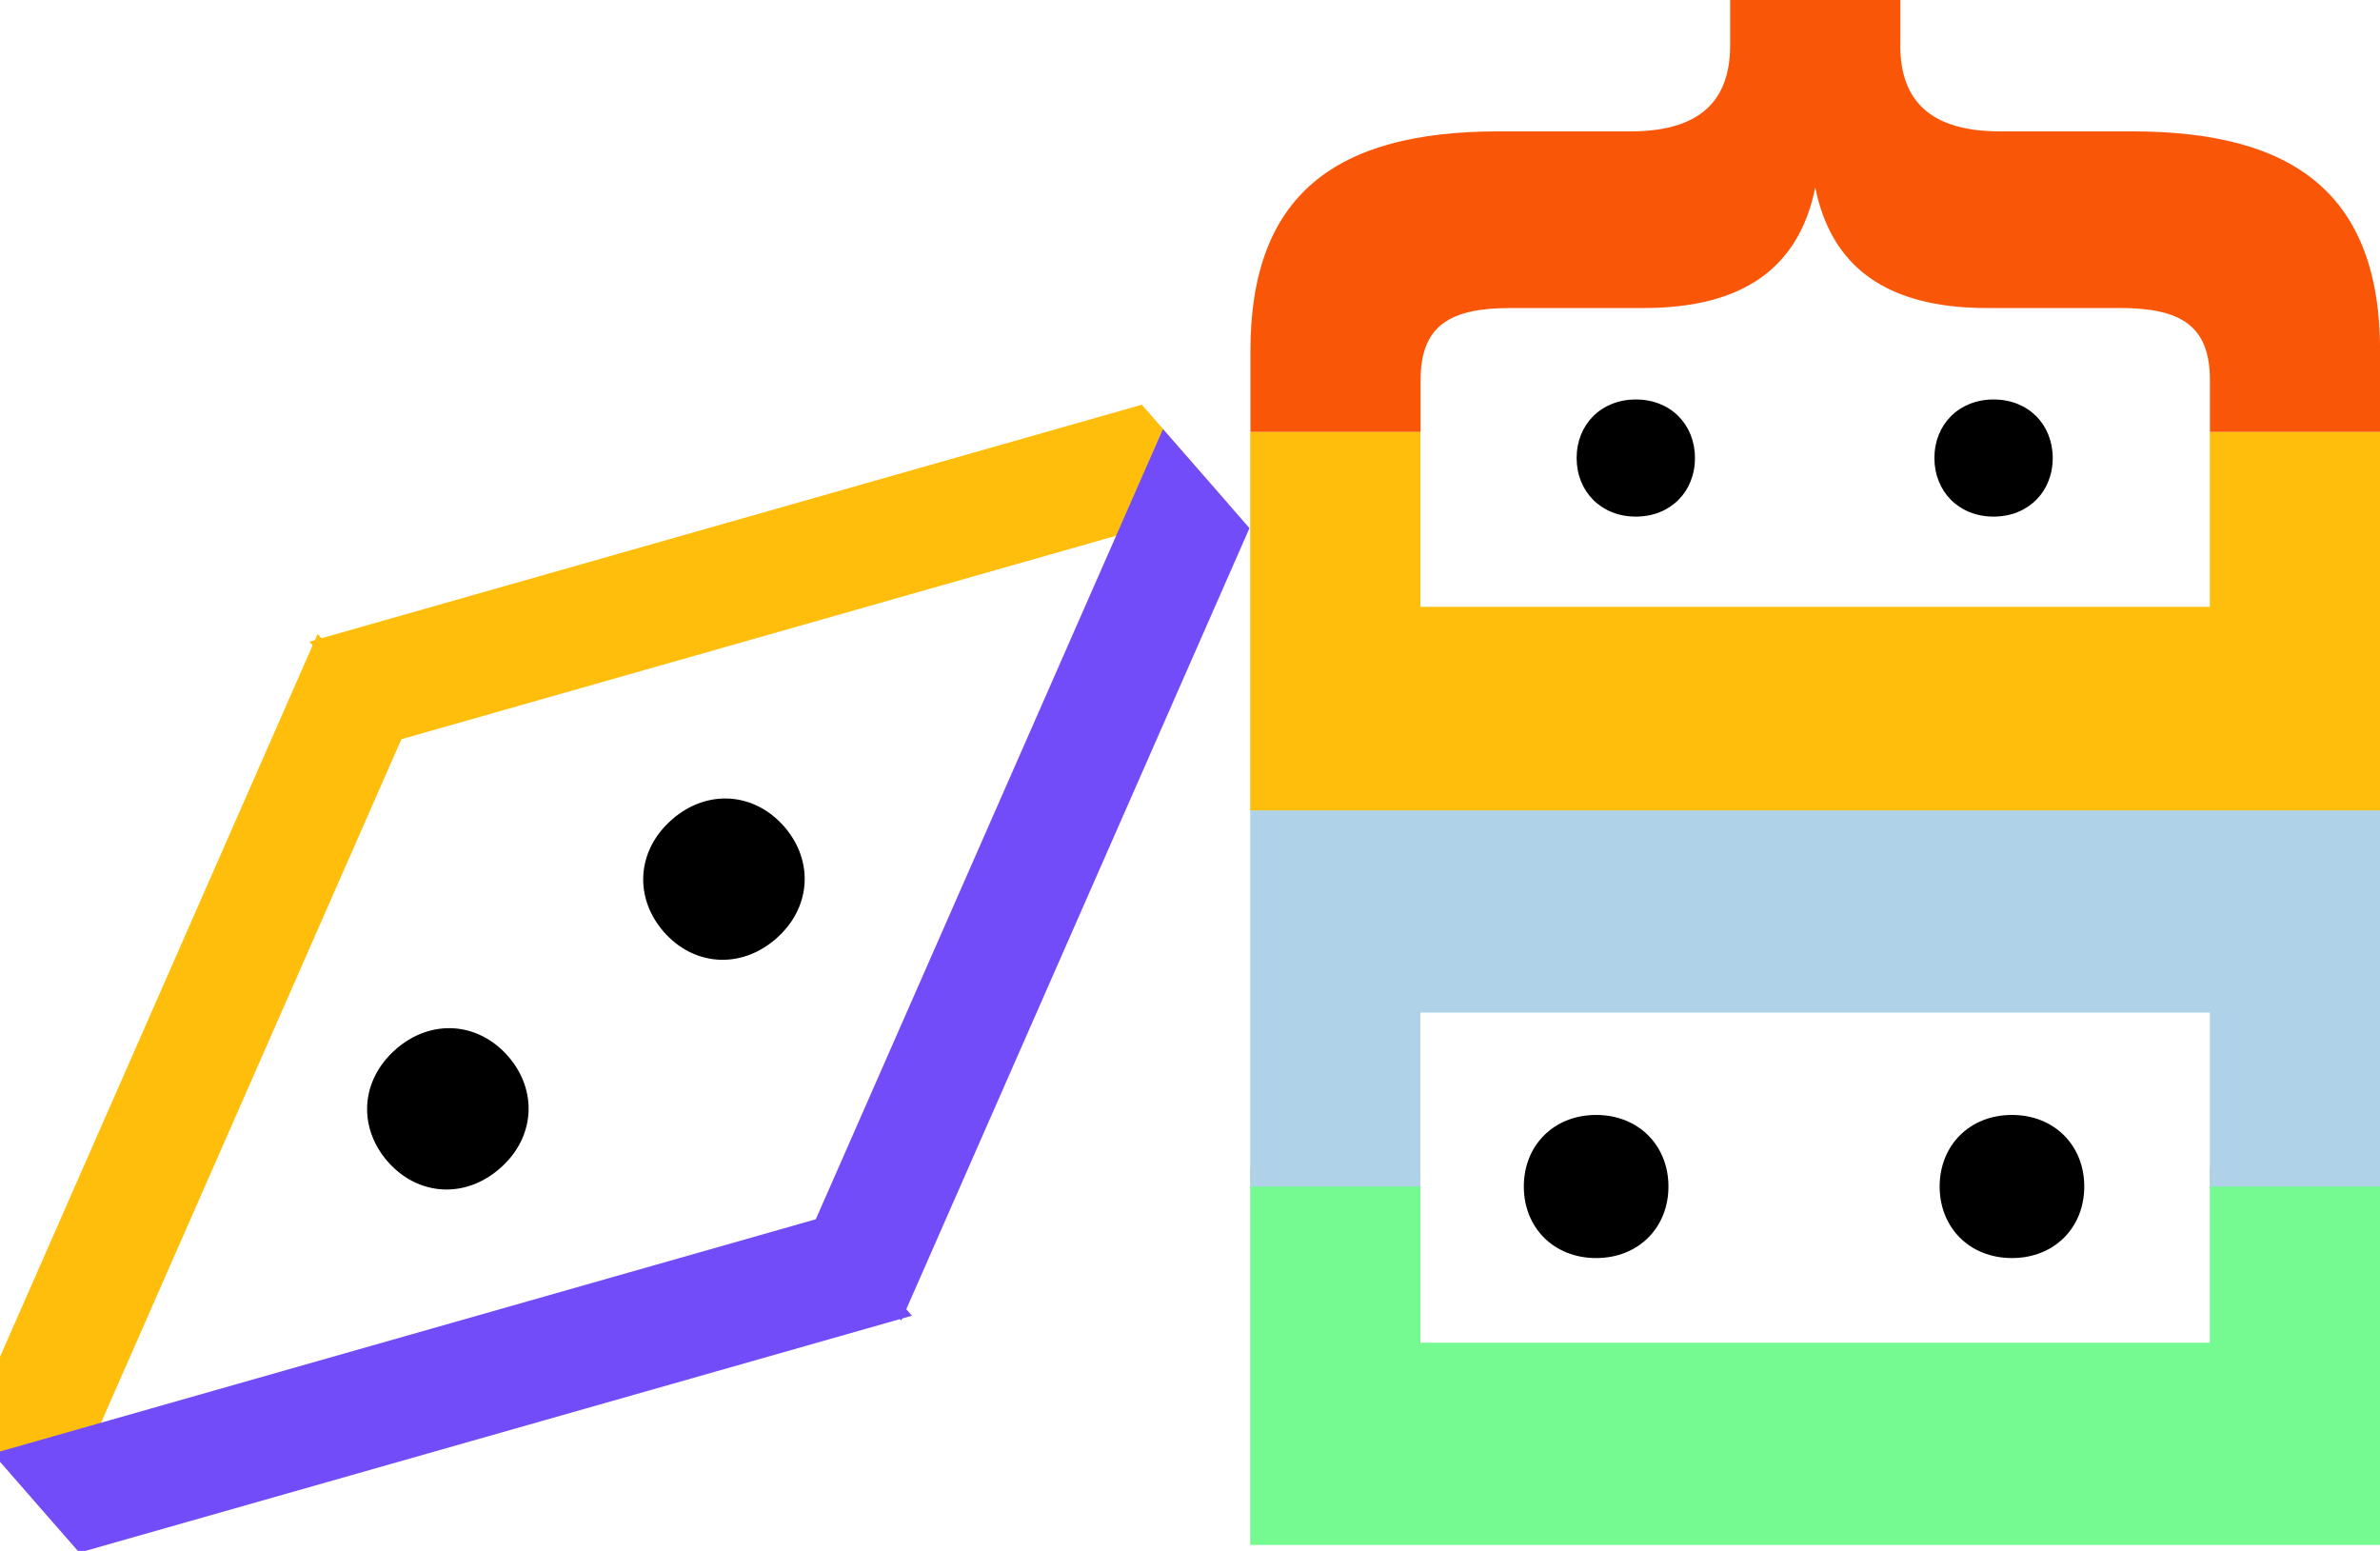 <svg width="419" height="273" viewBox="0 0 419 273" fill="none" xmlns="http://www.w3.org/2000/svg">
<path d="M281 196.262C288.472 196.262 293.73 201.647 293.73 208.858C293.73 216.069 288.49 221.454 281 221.454C273.51 221.454 268.27 216.069 268.27 208.858C268.27 201.647 273.528 196.262 281 196.262Z" fill="black"/>
<path d="M354.206 196.262C361.678 196.262 366.936 201.647 366.936 208.858C366.936 216.069 361.697 221.454 354.206 221.454C346.716 221.454 341.476 216.069 341.476 208.858C341.476 201.647 346.734 196.262 354.206 196.262Z" fill="black"/>
<path d="M419 271.949H220.099V205.741H250.061V236.355H389.038V205.741H419V271.949Z" fill="#74FA91"/>
<path d="M419 208.858H389.038V178.244H250.061V208.858H220.099V142.651H419V208.858Z" fill="#AFD2E9"/>
<path d="M419 142.65H220.099V76.019H250.061V106.817H389.038V76.019H419V142.65Z" fill="#FFBE0B"/>
<path d="M287.992 70.32C294.117 70.32 298.398 74.728 298.398 80.629C298.398 86.531 294.099 90.939 287.992 90.939C281.885 90.939 277.568 86.531 277.568 80.629C277.568 74.728 281.867 70.32 287.992 70.32Z" fill="black"/>
<path d="M350.978 70.32C357.103 70.32 361.383 74.728 361.383 80.629C361.383 86.531 357.084 90.939 350.978 90.939C344.871 90.939 340.554 86.531 340.554 80.629C340.554 74.728 344.853 70.32 350.978 70.32Z" fill="black"/>
<path d="M334.54 7.967C334.54 18.774 341.052 23.127 352.14 23.127H375.368C404.038 23.127 419.018 34.303 419.018 61.8V76.019H389.057V66.927C389.057 57.263 383.854 54.22 373.209 54.22H349.76C332.178 54.22 322.4 47.028 319.577 32.993C316.755 47.028 306.995 54.22 289.394 54.22H265.945C255.319 54.22 250.097 57.245 250.097 66.927V76.019H220.136V61.8C220.136 34.303 235.117 23.127 263.787 23.127H287.014C298.084 23.127 304.596 18.774 304.596 7.967V0H334.558V7.967H334.54Z" fill="#F95608"/>
<path d="M69.702 184.678C75.938 179.253 84.219 179.925 89.457 185.937C94.694 191.95 94.241 200.243 87.997 205.685C81.754 211.127 73.473 210.455 68.235 204.443C62.998 198.431 63.451 190.137 69.695 184.695L69.702 184.678Z" fill="black"/>
<path d="M118.308 144.247C124.544 138.822 132.825 139.494 138.062 145.506C143.3 151.519 142.846 159.812 136.603 165.254C130.367 170.679 122.078 170.024 116.841 164.012C111.604 158 112.057 149.706 118.3 144.264L118.308 144.247Z" fill="black"/>
<path d="M8.513 259.791L0.167 250.235L57.259 120.315L65.605 129.871L8.513 259.791Z" fill="#FFBE0B" stroke="#FFBE0B" stroke-width="9.47" stroke-miterlimit="10"/>
<path d="M199.429 76.619L207.775 86.175L71.287 125.021L62.941 115.465L199.429 76.619Z" fill="#FFBE0B" stroke="#FFBE0B" stroke-width="9.47" stroke-miterlimit="10"/>
<path d="M143.718 219.534L152.064 229.091L15.558 267.929L7.212 258.373L143.7 219.527L143.718 219.534Z" fill="#724CF9" stroke="#724CF9" stroke-width="9.47" stroke-miterlimit="10"/>
<path d="M157.333 223.736L148.987 214.18L206.079 84.26L214.425 93.816L157.333 223.736Z" fill="#724CF9" stroke="#724CF9" stroke-width="9.47" stroke-miterlimit="10"/>
</svg>
